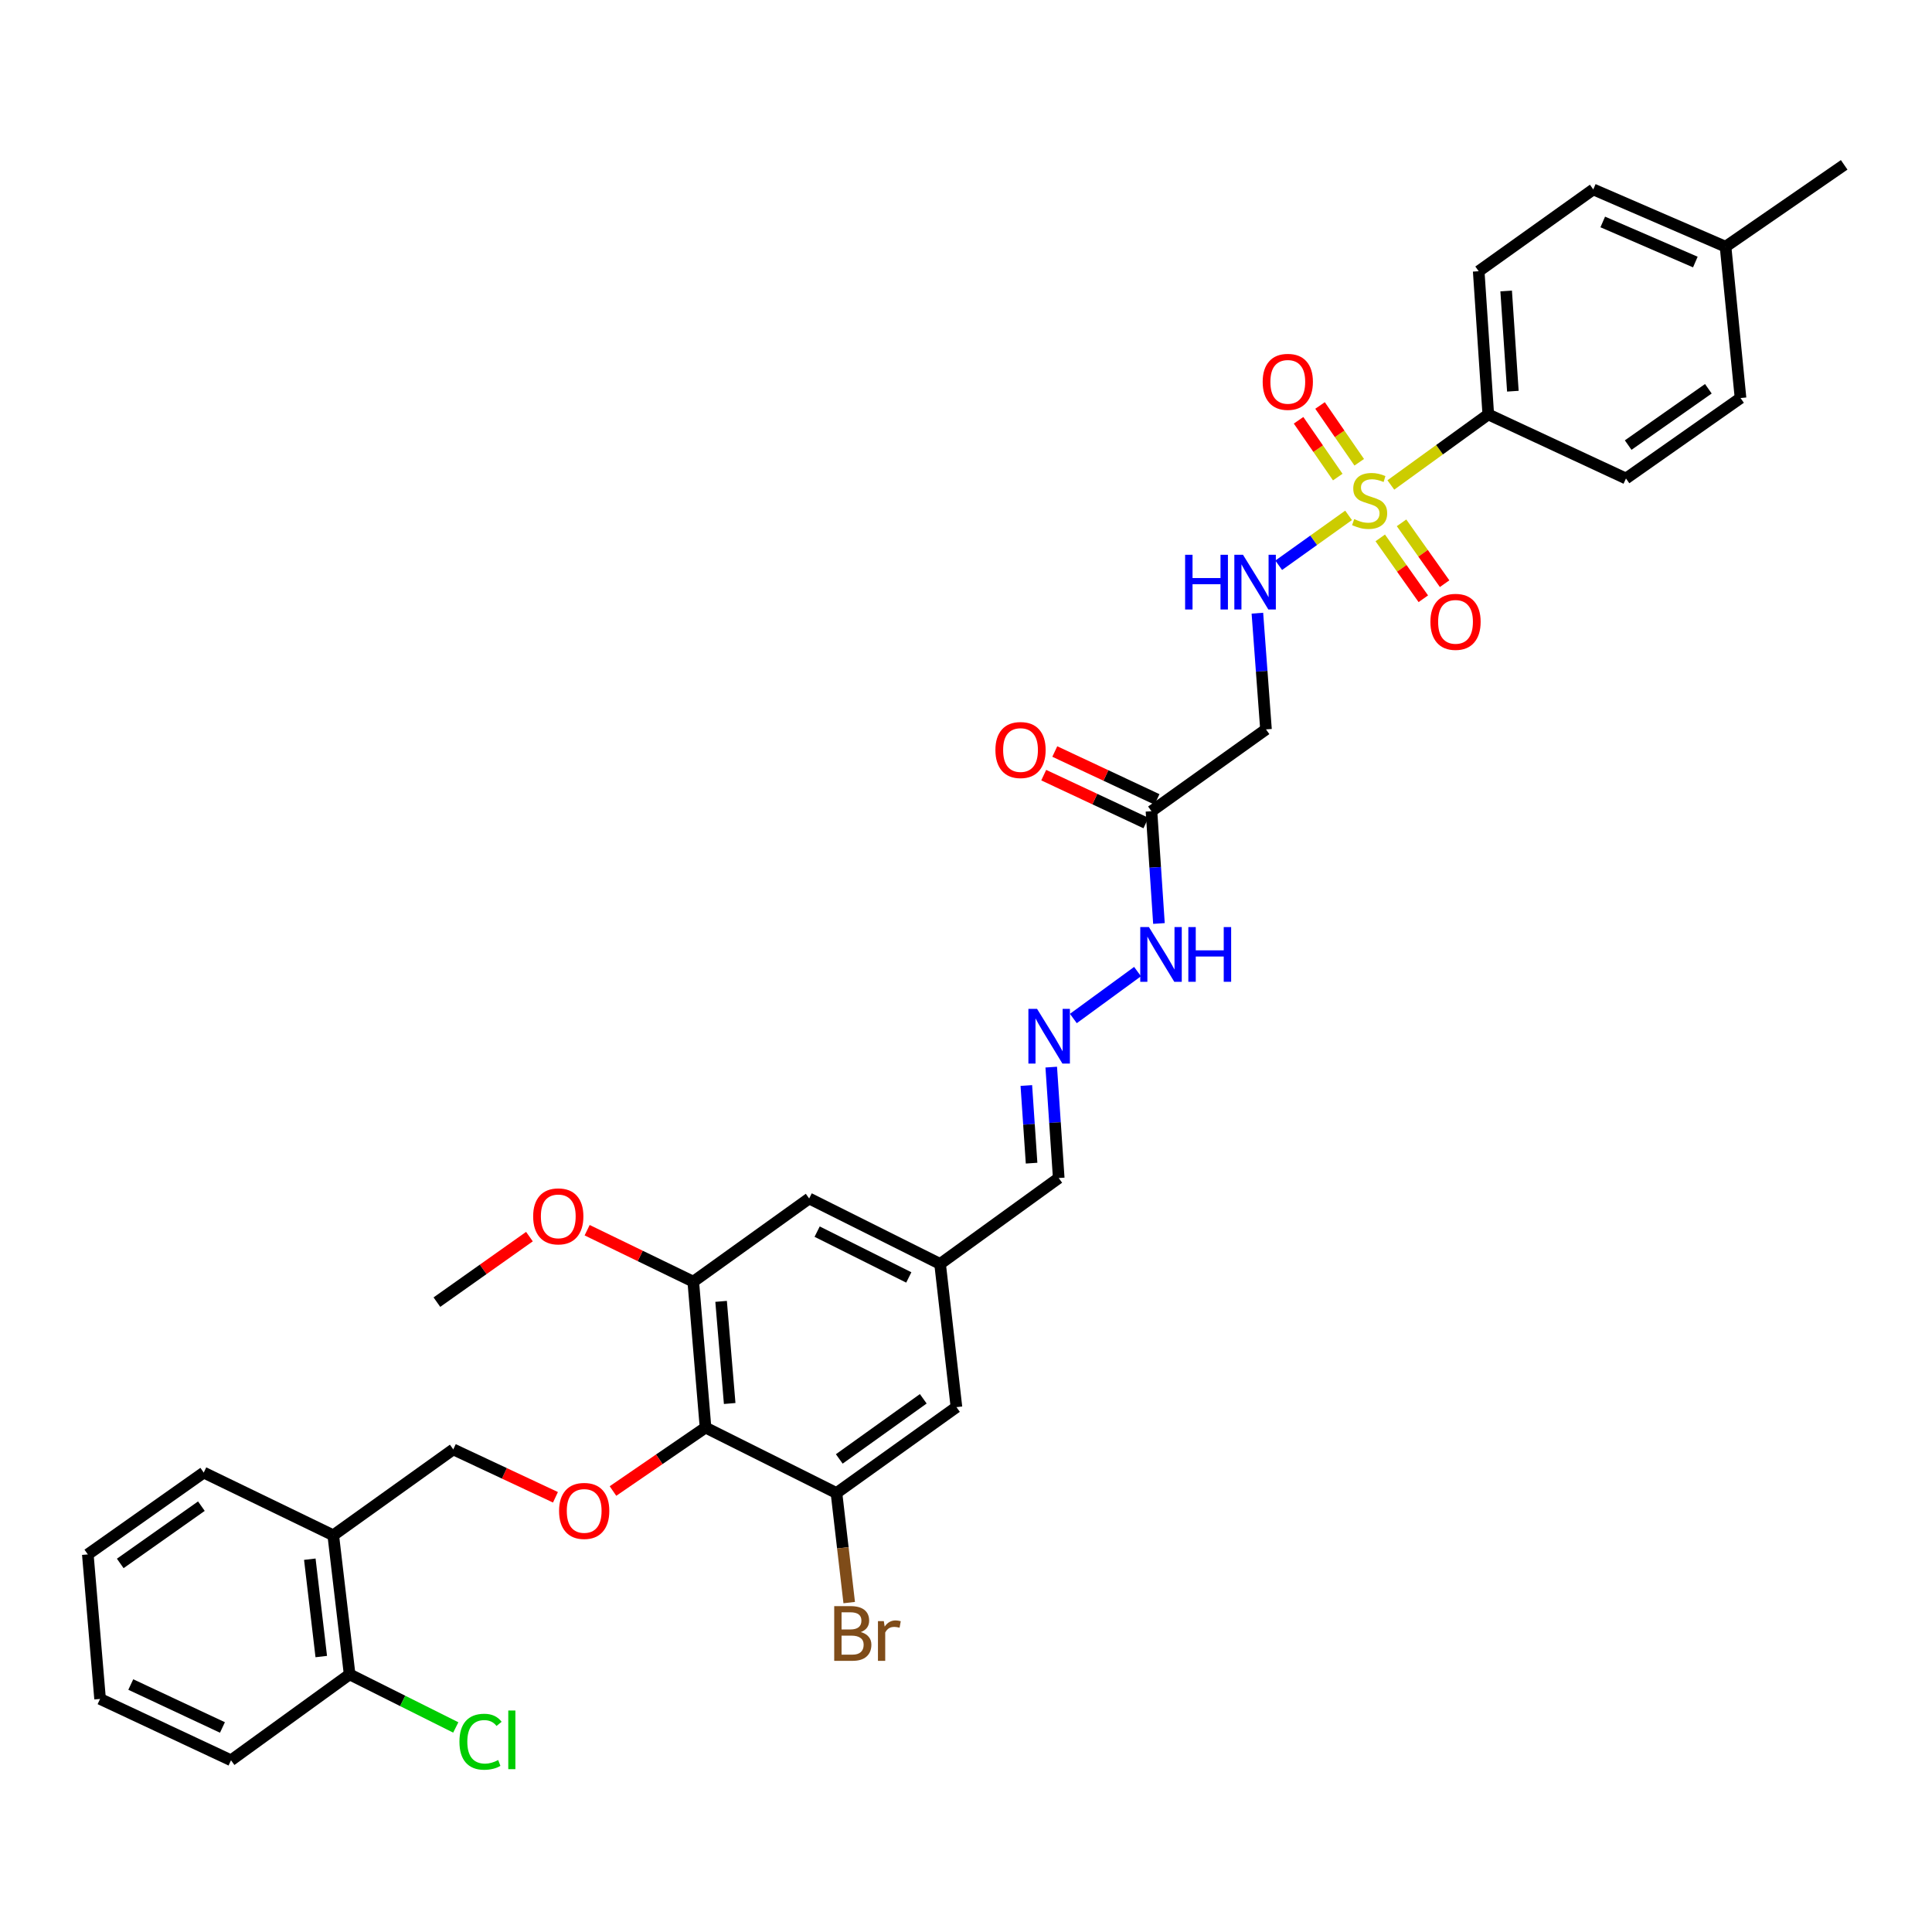 <?xml version='1.0' encoding='iso-8859-1'?>
<svg version='1.1' baseProfile='full'
              xmlns='http://www.w3.org/2000/svg'
                      xmlns:rdkit='http://www.rdkit.org/xml'
                      xmlns:xlink='http://www.w3.org/1999/xlink'
                  xml:space='preserve'
width='1000px' height='1000px' viewBox='0 0 1000 1000'>
<!-- END OF HEADER -->
<rect style='opacity:1.0;fill:#FFFFFF;stroke:none' width='1000' height='1000' x='0' y='0'> </rect>
<path class='bond-1' d='M 698.022,266.752 L 679.94,279.666' style='fill:none;fill-rule:evenodd;stroke:#CCCC00;stroke-width:6px;stroke-linecap:butt;stroke-linejoin:miter;stroke-opacity:1' />
<path class='bond-1' d='M 679.94,279.666 L 661.859,292.58' style='fill:none;fill-rule:evenodd;stroke:#0000FF;stroke-width:6px;stroke-linecap:butt;stroke-linejoin:miter;stroke-opacity:1' />
<path class='bond-7' d='M 719.898,251.019 L 745.114,232.761' style='fill:none;fill-rule:evenodd;stroke:#CCCC00;stroke-width:6px;stroke-linecap:butt;stroke-linejoin:miter;stroke-opacity:1' />
<path class='bond-7' d='M 745.114,232.761 L 770.329,214.504' style='fill:none;fill-rule:evenodd;stroke:#000000;stroke-width:6px;stroke-linecap:butt;stroke-linejoin:miter;stroke-opacity:1' />
<path class='bond-8' d='M 703.534,239.267 L 693.394,224.569' style='fill:none;fill-rule:evenodd;stroke:#CCCC00;stroke-width:6px;stroke-linecap:butt;stroke-linejoin:miter;stroke-opacity:1' />
<path class='bond-8' d='M 693.394,224.569 L 683.254,209.87' style='fill:none;fill-rule:evenodd;stroke:#FF0000;stroke-width:6px;stroke-linecap:butt;stroke-linejoin:miter;stroke-opacity:1' />
<path class='bond-8' d='M 692.422,246.934 L 682.281,232.235' style='fill:none;fill-rule:evenodd;stroke:#CCCC00;stroke-width:6px;stroke-linecap:butt;stroke-linejoin:miter;stroke-opacity:1' />
<path class='bond-8' d='M 682.281,232.235 L 672.141,217.537' style='fill:none;fill-rule:evenodd;stroke:#FF0000;stroke-width:6px;stroke-linecap:butt;stroke-linejoin:miter;stroke-opacity:1' />
<path class='bond-9' d='M 714.417,278.414 L 725.563,294.164' style='fill:none;fill-rule:evenodd;stroke:#CCCC00;stroke-width:6px;stroke-linecap:butt;stroke-linejoin:miter;stroke-opacity:1' />
<path class='bond-9' d='M 725.563,294.164 L 736.709,309.913' style='fill:none;fill-rule:evenodd;stroke:#FF0000;stroke-width:6px;stroke-linecap:butt;stroke-linejoin:miter;stroke-opacity:1' />
<path class='bond-9' d='M 725.437,270.615 L 736.583,286.365' style='fill:none;fill-rule:evenodd;stroke:#CCCC00;stroke-width:6px;stroke-linecap:butt;stroke-linejoin:miter;stroke-opacity:1' />
<path class='bond-9' d='M 736.583,286.365 L 747.729,302.114' style='fill:none;fill-rule:evenodd;stroke:#FF0000;stroke-width:6px;stroke-linecap:butt;stroke-linejoin:miter;stroke-opacity:1' />
<path class='bond-0' d='M 365.181,738.908 L 358.835,663.386' style='fill:none;fill-rule:evenodd;stroke:#000000;stroke-width:6px;stroke-linecap:butt;stroke-linejoin:miter;stroke-opacity:1' />
<path class='bond-0' d='M 377.682,726.449 L 373.24,673.584' style='fill:none;fill-rule:evenodd;stroke:#000000;stroke-width:6px;stroke-linecap:butt;stroke-linejoin:miter;stroke-opacity:1' />
<path class='bond-5' d='M 365.181,738.908 L 341.228,755.329' style='fill:none;fill-rule:evenodd;stroke:#000000;stroke-width:6px;stroke-linecap:butt;stroke-linejoin:miter;stroke-opacity:1' />
<path class='bond-5' d='M 341.228,755.329 L 317.276,771.75' style='fill:none;fill-rule:evenodd;stroke:#FF0000;stroke-width:6px;stroke-linecap:butt;stroke-linejoin:miter;stroke-opacity:1' />
<path class='bond-35' d='M 365.181,738.908 L 432.954,772.787' style='fill:none;fill-rule:evenodd;stroke:#000000;stroke-width:6px;stroke-linecap:butt;stroke-linejoin:miter;stroke-opacity:1' />
<path class='bond-6' d='M 650.822,317.384 L 653.047,347.458' style='fill:none;fill-rule:evenodd;stroke:#0000FF;stroke-width:6px;stroke-linecap:butt;stroke-linejoin:miter;stroke-opacity:1' />
<path class='bond-6' d='M 653.047,347.458 L 655.273,377.532' style='fill:none;fill-rule:evenodd;stroke:#000000;stroke-width:6px;stroke-linecap:butt;stroke-linejoin:miter;stroke-opacity:1' />
<path class='bond-2' d='M 432.954,772.787 L 495.057,728.325' style='fill:none;fill-rule:evenodd;stroke:#000000;stroke-width:6px;stroke-linecap:butt;stroke-linejoin:miter;stroke-opacity:1' />
<path class='bond-2' d='M 434.41,755.14 L 477.883,724.016' style='fill:none;fill-rule:evenodd;stroke:#000000;stroke-width:6px;stroke-linecap:butt;stroke-linejoin:miter;stroke-opacity:1' />
<path class='bond-22' d='M 432.954,772.787 L 436.251,801.142' style='fill:none;fill-rule:evenodd;stroke:#000000;stroke-width:6px;stroke-linecap:butt;stroke-linejoin:miter;stroke-opacity:1' />
<path class='bond-22' d='M 436.251,801.142 L 439.548,829.498' style='fill:none;fill-rule:evenodd;stroke:#7F4C19;stroke-width:6px;stroke-linecap:butt;stroke-linejoin:miter;stroke-opacity:1' />
<path class='bond-3' d='M 595.997,419.886 L 655.273,377.532' style='fill:none;fill-rule:evenodd;stroke:#000000;stroke-width:6px;stroke-linecap:butt;stroke-linejoin:miter;stroke-opacity:1' />
<path class='bond-15' d='M 595.997,419.886 L 597.935,448.941' style='fill:none;fill-rule:evenodd;stroke:#000000;stroke-width:6px;stroke-linecap:butt;stroke-linejoin:miter;stroke-opacity:1' />
<path class='bond-15' d='M 597.935,448.941 L 599.872,477.995' style='fill:none;fill-rule:evenodd;stroke:#0000FF;stroke-width:6px;stroke-linecap:butt;stroke-linejoin:miter;stroke-opacity:1' />
<path class='bond-17' d='M 598.862,413.774 L 572.41,401.38' style='fill:none;fill-rule:evenodd;stroke:#000000;stroke-width:6px;stroke-linecap:butt;stroke-linejoin:miter;stroke-opacity:1' />
<path class='bond-17' d='M 572.41,401.38 L 545.959,388.985' style='fill:none;fill-rule:evenodd;stroke:#FF0000;stroke-width:6px;stroke-linecap:butt;stroke-linejoin:miter;stroke-opacity:1' />
<path class='bond-17' d='M 593.133,425.999 L 566.682,413.605' style='fill:none;fill-rule:evenodd;stroke:#000000;stroke-width:6px;stroke-linecap:butt;stroke-linejoin:miter;stroke-opacity:1' />
<path class='bond-17' d='M 566.682,413.605 L 540.231,401.211' style='fill:none;fill-rule:evenodd;stroke:#FF0000;stroke-width:6px;stroke-linecap:butt;stroke-linejoin:miter;stroke-opacity:1' />
<path class='bond-4' d='M 358.835,663.386 L 418.823,620.334' style='fill:none;fill-rule:evenodd;stroke:#000000;stroke-width:6px;stroke-linecap:butt;stroke-linejoin:miter;stroke-opacity:1' />
<path class='bond-23' d='M 358.835,663.386 L 331.369,650.069' style='fill:none;fill-rule:evenodd;stroke:#000000;stroke-width:6px;stroke-linecap:butt;stroke-linejoin:miter;stroke-opacity:1' />
<path class='bond-23' d='M 331.369,650.069 L 303.903,636.752' style='fill:none;fill-rule:evenodd;stroke:#FF0000;stroke-width:6px;stroke-linecap:butt;stroke-linejoin:miter;stroke-opacity:1' />
<path class='bond-14' d='M 287.502,774.996 L 261.058,762.6' style='fill:none;fill-rule:evenodd;stroke:#FF0000;stroke-width:6px;stroke-linecap:butt;stroke-linejoin:miter;stroke-opacity:1' />
<path class='bond-14' d='M 261.058,762.6 L 234.614,750.203' style='fill:none;fill-rule:evenodd;stroke:#000000;stroke-width:6px;stroke-linecap:butt;stroke-linejoin:miter;stroke-opacity:1' />
<path class='bond-20' d='M 770.329,214.504 L 765.371,140.385' style='fill:none;fill-rule:evenodd;stroke:#000000;stroke-width:6px;stroke-linecap:butt;stroke-linejoin:miter;stroke-opacity:1' />
<path class='bond-20' d='M 783.056,202.485 L 779.585,150.602' style='fill:none;fill-rule:evenodd;stroke:#000000;stroke-width:6px;stroke-linecap:butt;stroke-linejoin:miter;stroke-opacity:1' />
<path class='bond-21' d='M 770.329,214.504 L 841.605,247.67' style='fill:none;fill-rule:evenodd;stroke:#000000;stroke-width:6px;stroke-linecap:butt;stroke-linejoin:miter;stroke-opacity:1' />
<path class='bond-10' d='M 555.57,527.176 L 588.795,502.89' style='fill:none;fill-rule:evenodd;stroke:#0000FF;stroke-width:6px;stroke-linecap:butt;stroke-linejoin:miter;stroke-opacity:1' />
<path class='bond-19' d='M 544.118,552.337 L 546.056,581.044' style='fill:none;fill-rule:evenodd;stroke:#0000FF;stroke-width:6px;stroke-linecap:butt;stroke-linejoin:miter;stroke-opacity:1' />
<path class='bond-19' d='M 546.056,581.044 L 547.995,609.751' style='fill:none;fill-rule:evenodd;stroke:#000000;stroke-width:6px;stroke-linecap:butt;stroke-linejoin:miter;stroke-opacity:1' />
<path class='bond-19' d='M 531.229,561.859 L 532.586,581.954' style='fill:none;fill-rule:evenodd;stroke:#0000FF;stroke-width:6px;stroke-linecap:butt;stroke-linejoin:miter;stroke-opacity:1' />
<path class='bond-19' d='M 532.586,581.954 L 533.943,602.049' style='fill:none;fill-rule:evenodd;stroke:#000000;stroke-width:6px;stroke-linecap:butt;stroke-linejoin:miter;stroke-opacity:1' />
<path class='bond-11' d='M 172.496,794.665 L 234.614,750.203' style='fill:none;fill-rule:evenodd;stroke:#000000;stroke-width:6px;stroke-linecap:butt;stroke-linejoin:miter;stroke-opacity:1' />
<path class='bond-18' d='M 172.496,794.665 L 180.964,866.654' style='fill:none;fill-rule:evenodd;stroke:#000000;stroke-width:6px;stroke-linecap:butt;stroke-linejoin:miter;stroke-opacity:1' />
<path class='bond-18' d='M 160.358,807.041 L 166.285,857.433' style='fill:none;fill-rule:evenodd;stroke:#000000;stroke-width:6px;stroke-linecap:butt;stroke-linejoin:miter;stroke-opacity:1' />
<path class='bond-28' d='M 172.496,794.665 L 105.45,762.204' style='fill:none;fill-rule:evenodd;stroke:#000000;stroke-width:6px;stroke-linecap:butt;stroke-linejoin:miter;stroke-opacity:1' />
<path class='bond-12' d='M 495.057,728.325 L 486.589,654.206' style='fill:none;fill-rule:evenodd;stroke:#000000;stroke-width:6px;stroke-linecap:butt;stroke-linejoin:miter;stroke-opacity:1' />
<path class='bond-13' d='M 418.823,620.334 L 486.589,654.206' style='fill:none;fill-rule:evenodd;stroke:#000000;stroke-width:6px;stroke-linecap:butt;stroke-linejoin:miter;stroke-opacity:1' />
<path class='bond-13' d='M 422.952,637.491 L 470.388,661.201' style='fill:none;fill-rule:evenodd;stroke:#000000;stroke-width:6px;stroke-linecap:butt;stroke-linejoin:miter;stroke-opacity:1' />
<path class='bond-16' d='M 486.589,654.206 L 547.995,609.751' style='fill:none;fill-rule:evenodd;stroke:#000000;stroke-width:6px;stroke-linecap:butt;stroke-linejoin:miter;stroke-opacity:1' />
<path class='bond-24' d='M 180.964,866.654 L 208.436,880.393' style='fill:none;fill-rule:evenodd;stroke:#000000;stroke-width:6px;stroke-linecap:butt;stroke-linejoin:miter;stroke-opacity:1' />
<path class='bond-24' d='M 208.436,880.393 L 235.908,894.132' style='fill:none;fill-rule:evenodd;stroke:#00CC00;stroke-width:6px;stroke-linecap:butt;stroke-linejoin:miter;stroke-opacity:1' />
<path class='bond-29' d='M 180.964,866.654 L 119.573,911.124' style='fill:none;fill-rule:evenodd;stroke:#000000;stroke-width:6px;stroke-linecap:butt;stroke-linejoin:miter;stroke-opacity:1' />
<path class='bond-26' d='M 765.371,140.385 L 824.676,98.045' style='fill:none;fill-rule:evenodd;stroke:#000000;stroke-width:6px;stroke-linecap:butt;stroke-linejoin:miter;stroke-opacity:1' />
<path class='bond-25' d='M 841.605,247.67 L 900.895,206.028' style='fill:none;fill-rule:evenodd;stroke:#000000;stroke-width:6px;stroke-linecap:butt;stroke-linejoin:miter;stroke-opacity:1' />
<path class='bond-25' d='M 842.739,230.376 L 884.242,201.226' style='fill:none;fill-rule:evenodd;stroke:#000000;stroke-width:6px;stroke-linecap:butt;stroke-linejoin:miter;stroke-opacity:1' />
<path class='bond-31' d='M 274.037,640.073 L 250.088,657.029' style='fill:none;fill-rule:evenodd;stroke:#FF0000;stroke-width:6px;stroke-linecap:butt;stroke-linejoin:miter;stroke-opacity:1' />
<path class='bond-31' d='M 250.088,657.029 L 226.139,673.984' style='fill:none;fill-rule:evenodd;stroke:#000000;stroke-width:6px;stroke-linecap:butt;stroke-linejoin:miter;stroke-opacity:1' />
<path class='bond-27' d='M 900.895,206.028 L 893.14,127.687' style='fill:none;fill-rule:evenodd;stroke:#000000;stroke-width:6px;stroke-linecap:butt;stroke-linejoin:miter;stroke-opacity:1' />
<path class='bond-34' d='M 824.676,98.045 L 893.14,127.687' style='fill:none;fill-rule:evenodd;stroke:#000000;stroke-width:6px;stroke-linecap:butt;stroke-linejoin:miter;stroke-opacity:1' />
<path class='bond-34' d='M 829.582,114.881 L 877.506,135.63' style='fill:none;fill-rule:evenodd;stroke:#000000;stroke-width:6px;stroke-linecap:butt;stroke-linejoin:miter;stroke-opacity:1' />
<path class='bond-30' d='M 893.14,127.687 L 954.545,85.332' style='fill:none;fill-rule:evenodd;stroke:#000000;stroke-width:6px;stroke-linecap:butt;stroke-linejoin:miter;stroke-opacity:1' />
<path class='bond-32' d='M 105.45,762.204 L 45.455,804.551' style='fill:none;fill-rule:evenodd;stroke:#000000;stroke-width:6px;stroke-linecap:butt;stroke-linejoin:miter;stroke-opacity:1' />
<path class='bond-32' d='M 104.236,779.586 L 62.239,809.229' style='fill:none;fill-rule:evenodd;stroke:#000000;stroke-width:6px;stroke-linecap:butt;stroke-linejoin:miter;stroke-opacity:1' />
<path class='bond-36' d='M 119.573,911.124 L 51.8,879.367' style='fill:none;fill-rule:evenodd;stroke:#000000;stroke-width:6px;stroke-linecap:butt;stroke-linejoin:miter;stroke-opacity:1' />
<path class='bond-36' d='M 115.136,894.135 L 67.694,871.905' style='fill:none;fill-rule:evenodd;stroke:#000000;stroke-width:6px;stroke-linecap:butt;stroke-linejoin:miter;stroke-opacity:1' />
<path class='bond-33' d='M 45.455,804.551 L 51.8,879.367' style='fill:none;fill-rule:evenodd;stroke:#000000;stroke-width:6px;stroke-linecap:butt;stroke-linejoin:miter;stroke-opacity:1' />
<path  class='atom-0' d='M 700.923 268.686
Q 701.243 268.806, 702.563 269.366
Q 703.883 269.926, 705.323 270.286
Q 706.803 270.606, 708.243 270.606
Q 710.923 270.606, 712.483 269.326
Q 714.043 268.006, 714.043 265.726
Q 714.043 264.166, 713.243 263.206
Q 712.483 262.246, 711.283 261.726
Q 710.083 261.206, 708.083 260.606
Q 705.563 259.846, 704.043 259.126
Q 702.563 258.406, 701.483 256.886
Q 700.443 255.366, 700.443 252.806
Q 700.443 249.246, 702.843 247.046
Q 705.283 244.846, 710.083 244.846
Q 713.363 244.846, 717.083 246.406
L 716.163 249.486
Q 712.763 248.086, 710.203 248.086
Q 707.443 248.086, 705.923 249.246
Q 704.403 250.366, 704.443 252.326
Q 704.443 253.846, 705.203 254.766
Q 706.003 255.686, 707.123 256.206
Q 708.283 256.726, 710.203 257.326
Q 712.763 258.126, 714.283 258.926
Q 715.803 259.726, 716.883 261.366
Q 718.003 262.966, 718.003 265.726
Q 718.003 269.646, 715.363 271.766
Q 712.763 273.846, 708.403 273.846
Q 705.883 273.846, 703.963 273.286
Q 702.083 272.766, 699.843 271.846
L 700.923 268.686
' fill='#CCCC00'/>
<path  class='atom-2' d='M 613.413 287.153
L 617.253 287.153
L 617.253 299.193
L 631.733 299.193
L 631.733 287.153
L 635.573 287.153
L 635.573 315.473
L 631.733 315.473
L 631.733 302.393
L 617.253 302.393
L 617.253 315.473
L 613.413 315.473
L 613.413 287.153
' fill='#0000FF'/>
<path  class='atom-2' d='M 643.373 287.153
L 652.653 302.153
Q 653.573 303.633, 655.053 306.313
Q 656.533 308.993, 656.613 309.153
L 656.613 287.153
L 660.373 287.153
L 660.373 315.473
L 656.493 315.473
L 646.533 299.073
Q 645.373 297.153, 644.133 294.953
Q 642.933 292.753, 642.573 292.073
L 642.573 315.473
L 638.893 315.473
L 638.893 287.153
L 643.373 287.153
' fill='#0000FF'/>
<path  class='atom-6' d='M 289.373 782.047
Q 289.373 775.247, 292.733 771.447
Q 296.093 767.647, 302.373 767.647
Q 308.653 767.647, 312.013 771.447
Q 315.373 775.247, 315.373 782.047
Q 315.373 788.927, 311.973 792.847
Q 308.573 796.727, 302.373 796.727
Q 296.133 796.727, 292.733 792.847
Q 289.373 788.967, 289.373 782.047
M 302.373 793.527
Q 306.693 793.527, 309.013 790.647
Q 311.373 787.727, 311.373 782.047
Q 311.373 776.487, 309.013 773.687
Q 306.693 770.847, 302.373 770.847
Q 298.053 770.847, 295.693 773.647
Q 293.373 776.447, 293.373 782.047
Q 293.373 787.767, 295.693 790.647
Q 298.053 793.527, 302.373 793.527
' fill='#FF0000'/>
<path  class='atom-9' d='M 653.561 197.64
Q 653.561 190.84, 656.921 187.04
Q 660.281 183.24, 666.561 183.24
Q 672.841 183.24, 676.201 187.04
Q 679.561 190.84, 679.561 197.64
Q 679.561 204.52, 676.161 208.44
Q 672.761 212.32, 666.561 212.32
Q 660.321 212.32, 656.921 208.44
Q 653.561 204.56, 653.561 197.64
M 666.561 209.12
Q 670.881 209.12, 673.201 206.24
Q 675.561 203.32, 675.561 197.64
Q 675.561 192.08, 673.201 189.28
Q 670.881 186.44, 666.561 186.44
Q 662.241 186.44, 659.881 189.24
Q 657.561 192.04, 657.561 197.64
Q 657.561 203.36, 659.881 206.24
Q 662.241 209.12, 666.561 209.12
' fill='#FF0000'/>
<path  class='atom-10' d='M 740.378 321.861
Q 740.378 315.061, 743.738 311.261
Q 747.098 307.461, 753.378 307.461
Q 759.658 307.461, 763.018 311.261
Q 766.378 315.061, 766.378 321.861
Q 766.378 328.741, 762.978 332.661
Q 759.578 336.541, 753.378 336.541
Q 747.138 336.541, 743.738 332.661
Q 740.378 328.781, 740.378 321.861
M 753.378 333.341
Q 757.698 333.341, 760.018 330.461
Q 762.378 327.541, 762.378 321.861
Q 762.378 316.301, 760.018 313.501
Q 757.698 310.661, 753.378 310.661
Q 749.058 310.661, 746.698 313.461
Q 744.378 316.261, 744.378 321.861
Q 744.378 327.581, 746.698 330.461
Q 749.058 333.341, 753.378 333.341
' fill='#FF0000'/>
<path  class='atom-11' d='M 536.777 522.177
L 546.057 537.177
Q 546.977 538.657, 548.457 541.337
Q 549.937 544.017, 550.017 544.177
L 550.017 522.177
L 553.777 522.177
L 553.777 550.497
L 549.897 550.497
L 539.937 534.097
Q 538.777 532.177, 537.537 529.977
Q 536.337 527.777, 535.977 527.097
L 535.977 550.497
L 532.297 550.497
L 532.297 522.177
L 536.777 522.177
' fill='#0000FF'/>
<path  class='atom-16' d='M 594.68 479.853
L 603.96 494.853
Q 604.88 496.333, 606.36 499.013
Q 607.84 501.693, 607.92 501.853
L 607.92 479.853
L 611.68 479.853
L 611.68 508.173
L 607.8 508.173
L 597.84 491.773
Q 596.68 489.853, 595.44 487.653
Q 594.24 485.453, 593.88 484.773
L 593.88 508.173
L 590.2 508.173
L 590.2 479.853
L 594.68 479.853
' fill='#0000FF'/>
<path  class='atom-16' d='M 615.08 479.853
L 618.92 479.853
L 618.92 491.893
L 633.4 491.893
L 633.4 479.853
L 637.24 479.853
L 637.24 508.173
L 633.4 508.173
L 633.4 495.093
L 618.92 495.093
L 618.92 508.173
L 615.08 508.173
L 615.08 479.853
' fill='#0000FF'/>
<path  class='atom-18' d='M 515.224 388.21
Q 515.224 381.41, 518.584 377.61
Q 521.944 373.81, 528.224 373.81
Q 534.504 373.81, 537.864 377.61
Q 541.224 381.41, 541.224 388.21
Q 541.224 395.09, 537.824 399.01
Q 534.424 402.89, 528.224 402.89
Q 521.984 402.89, 518.584 399.01
Q 515.224 395.13, 515.224 388.21
M 528.224 399.69
Q 532.544 399.69, 534.864 396.81
Q 537.224 393.89, 537.224 388.21
Q 537.224 382.65, 534.864 379.85
Q 532.544 377.01, 528.224 377.01
Q 523.904 377.01, 521.544 379.81
Q 519.224 382.61, 519.224 388.21
Q 519.224 393.93, 521.544 396.81
Q 523.904 399.69, 528.224 399.69
' fill='#FF0000'/>
<path  class='atom-23' d='M 445.547 844.768
Q 448.267 845.528, 449.627 847.208
Q 451.027 848.848, 451.027 851.288
Q 451.027 855.208, 448.507 857.448
Q 446.027 859.648, 441.307 859.648
L 431.787 859.648
L 431.787 831.328
L 440.147 831.328
Q 444.987 831.328, 447.427 833.288
Q 449.867 835.248, 449.867 838.848
Q 449.867 843.128, 445.547 844.768
M 435.587 834.528
L 435.587 843.408
L 440.147 843.408
Q 442.947 843.408, 444.387 842.288
Q 445.867 841.128, 445.867 838.848
Q 445.867 834.528, 440.147 834.528
L 435.587 834.528
M 441.307 856.448
Q 444.067 856.448, 445.547 855.128
Q 447.027 853.808, 447.027 851.288
Q 447.027 848.968, 445.387 847.808
Q 443.787 846.608, 440.707 846.608
L 435.587 846.608
L 435.587 856.448
L 441.307 856.448
' fill='#7F4C19'/>
<path  class='atom-23' d='M 457.467 839.088
L 457.907 841.928
Q 460.067 838.728, 463.587 838.728
Q 464.707 838.728, 466.227 839.128
L 465.627 842.488
Q 463.907 842.088, 462.947 842.088
Q 461.267 842.088, 460.147 842.768
Q 459.067 843.408, 458.187 844.968
L 458.187 859.648
L 454.427 859.648
L 454.427 839.088
L 457.467 839.088
' fill='#7F4C19'/>
<path  class='atom-24' d='M 275.962 629.587
Q 275.962 622.787, 279.322 618.987
Q 282.682 615.187, 288.962 615.187
Q 295.242 615.187, 298.602 618.987
Q 301.962 622.787, 301.962 629.587
Q 301.962 636.467, 298.562 640.387
Q 295.162 644.267, 288.962 644.267
Q 282.722 644.267, 279.322 640.387
Q 275.962 636.507, 275.962 629.587
M 288.962 641.067
Q 293.282 641.067, 295.602 638.187
Q 297.962 635.267, 297.962 629.587
Q 297.962 624.027, 295.602 621.227
Q 293.282 618.387, 288.962 618.387
Q 284.642 618.387, 282.282 621.187
Q 279.962 623.987, 279.962 629.587
Q 279.962 635.307, 282.282 638.187
Q 284.642 641.067, 288.962 641.067
' fill='#FF0000'/>
<path  class='atom-25' d='M 237.802 901.521
Q 237.802 894.481, 241.082 890.801
Q 244.402 887.081, 250.682 887.081
Q 256.522 887.081, 259.642 891.201
L 257.002 893.361
Q 254.722 890.361, 250.682 890.361
Q 246.402 890.361, 244.122 893.241
Q 241.882 896.081, 241.882 901.521
Q 241.882 907.121, 244.202 910.001
Q 246.562 912.881, 251.122 912.881
Q 254.242 912.881, 257.882 911.001
L 259.002 914.001
Q 257.522 914.961, 255.282 915.521
Q 253.042 916.081, 250.562 916.081
Q 244.402 916.081, 241.082 912.321
Q 237.802 908.561, 237.802 901.521
' fill='#00CC00'/>
<path  class='atom-25' d='M 263.082 885.361
L 266.762 885.361
L 266.762 915.721
L 263.082 915.721
L 263.082 885.361
' fill='#00CC00'/>
</svg>
